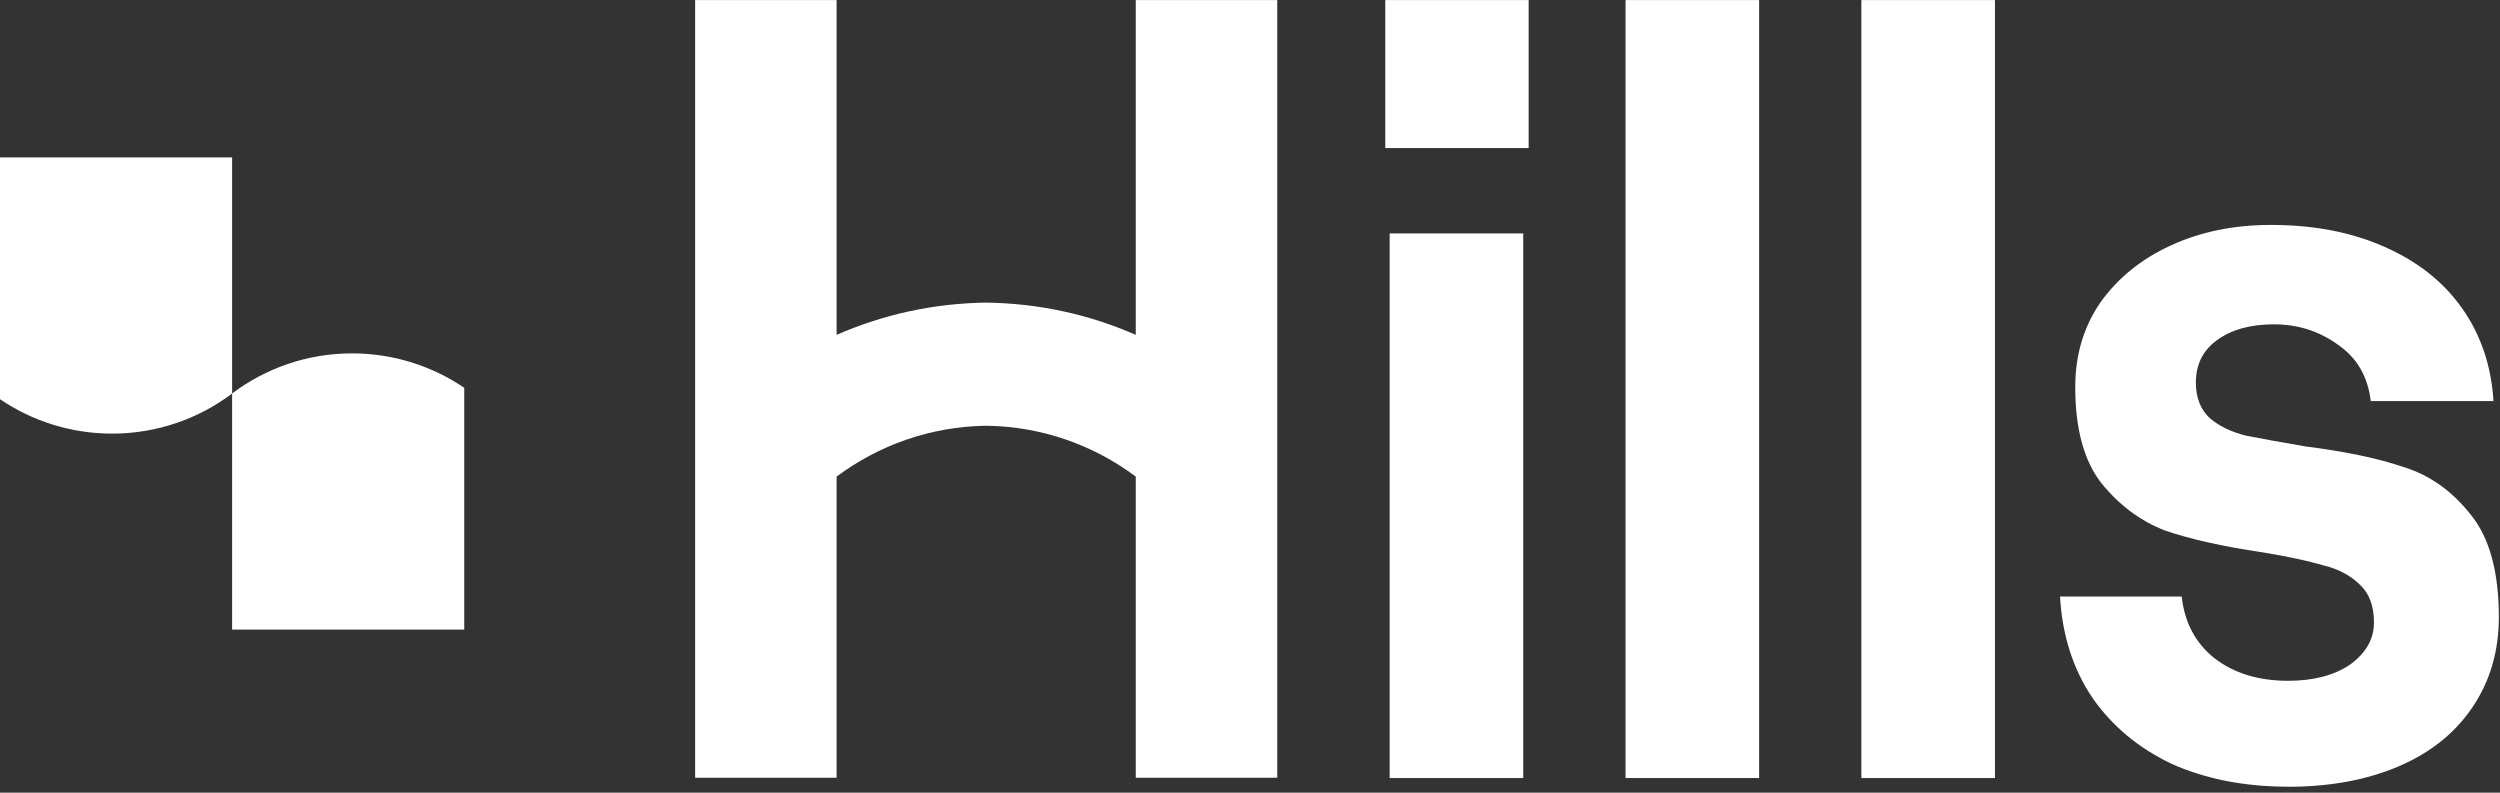 <svg width="164" height="52" viewBox="0 0 164 52" fill="none" xmlns="http://www.w3.org/2000/svg">
<rect x="0" y="0" width="164" height="52" fill="#333333" stroke="none"/>
<g clip-path="url(#clip0_122_274)">
<path d="M150.106 51.607C147.257 51.607 144.715 51.111 142.48 50.118C140.298 49.083 138.562 47.638 137.277 45.796C135.996 43.906 135.282 41.683 135.138 39.131H143.119C143.306 40.834 144.021 42.18 145.258 43.172C146.539 44.164 148.155 44.66 150.102 44.66C151.766 44.66 153.119 44.307 154.164 43.597C155.205 42.843 155.732 41.922 155.732 40.834C155.732 39.746 155.421 38.921 154.806 38.353C154.192 37.742 153.382 37.317 152.384 37.079C151.431 36.797 150.106 36.511 148.394 36.229C145.828 35.848 143.717 35.38 142.054 34.812C140.441 34.201 139.037 33.157 137.848 31.692C136.707 30.227 136.136 28.124 136.136 25.385C136.136 23.305 136.679 21.459 137.776 19.855C138.917 18.252 140.457 16.993 142.409 16.1C144.36 15.203 146.543 14.755 148.965 14.755C151.77 14.755 154.236 15.227 156.375 16.172C158.557 17.12 160.269 18.466 161.506 20.212C162.743 21.959 163.429 23.995 163.573 26.31H155.521C155.333 24.706 154.619 23.475 153.382 22.622C152.145 21.725 150.744 21.276 149.176 21.276C147.608 21.276 146.351 21.63 145.401 22.34C144.5 23.003 144.049 23.924 144.049 25.103C144.049 26.095 144.36 26.873 144.974 27.441C145.589 27.961 146.375 28.338 147.325 28.576C148.278 28.763 149.579 29.001 151.243 29.287C153.853 29.616 155.992 30.065 157.655 30.632C159.367 31.152 160.836 32.192 162.073 33.752C163.31 35.265 163.924 37.508 163.924 40.485C163.924 42.708 163.354 44.668 162.212 46.367C161.071 48.07 159.459 49.368 157.368 50.265C155.277 51.163 152.855 51.611 150.102 51.611L150.106 51.607Z" fill="white"/>
<path d="M130.869 0.004H122.106V51.039H130.869V0.004Z" fill="white"/>
<path d="M115.399 0.004H106.636V51.039H115.399V0.004Z" fill="white"/>
<path d="M90.874 0.004V9.713H100.279V0.004H90.874ZM91.162 15.314V51.039H99.924V15.314H91.162Z" fill="white"/>
<path d="M83.788 0.004V51.02H74.506V31.264C71.773 29.223 68.381 27.973 64.694 27.929C61.007 27.977 57.615 29.227 54.882 31.264V51.02H45.601V0.004H54.882V21.967C57.915 20.637 61.211 19.899 64.694 19.851C68.178 19.899 71.478 20.637 74.506 21.967V0.004H83.788Z" fill="white"/>
<path d="M30.454 25.44V41.302H15.227V25.813C17.414 24.162 20.147 23.182 23.1 23.182C25.825 23.182 28.359 24.019 30.454 25.44Z" fill="white"/>
<path d="M0 26.187V10.325H15.227V25.813C13.04 27.465 10.307 28.445 7.354 28.445C4.629 28.445 2.095 27.608 0 26.187Z" fill="white"/>
</g>
<defs>
<clipPath id="clip0_122_274">
<rect width="164" height="52" fill="white"/>
</clipPath>
</defs>
</svg>
